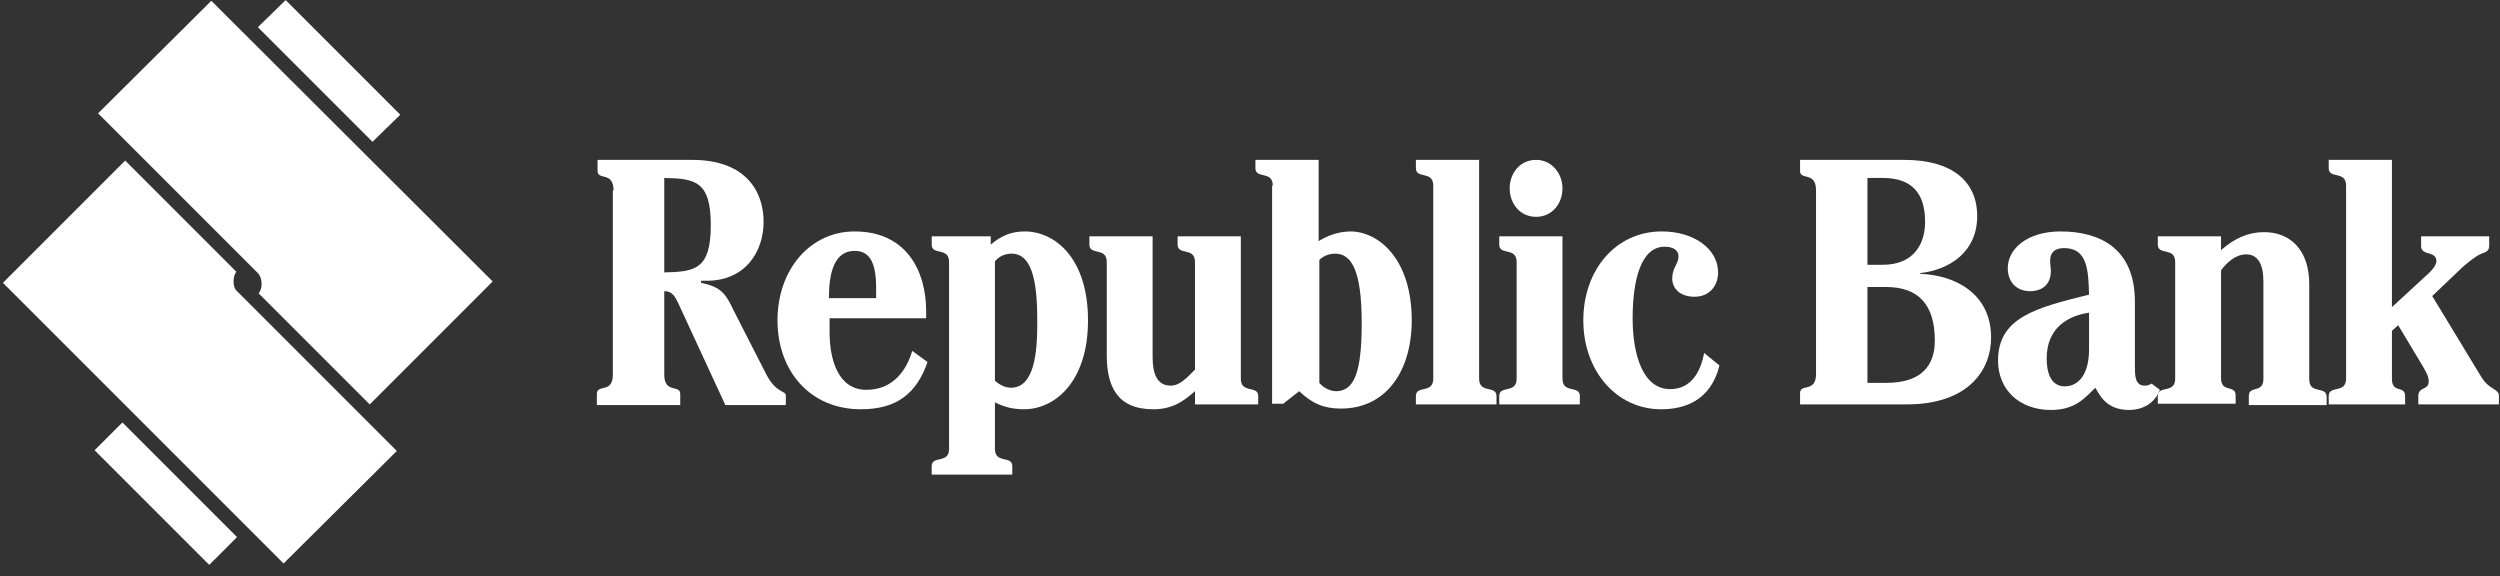<svg width="204" height="47" viewBox="0 0 204 47" fill="none" xmlns="http://www.w3.org/2000/svg">
<rect x="0" y="0" width="204" height="47" fill="#333333" stroke="none"/>
<path d="M19.341 23.76L32.379 36.798L23.139 45.981L0.238 23.08L10.215 13.103L19.284 22.173C19.001 22.513 18.944 23.42 19.341 23.76Z" fill="white"/>
<path d="M9.988 34.473L19.341 43.827L17.074 46.094L7.72 36.741L9.988 34.473Z" fill="white"/>
<path d="M21.042 22.286L8.004 9.248L17.244 0.065L40.202 22.966L30.168 33L21.098 23.93C21.439 23.59 21.439 22.683 21.042 22.286Z" fill="white"/>
<path d="M30.395 11.572L21.042 2.219L23.309 0.008L32.662 9.362L30.395 11.572Z" fill="white"/>
<path d="M50.065 15.54C50.065 13.953 48.761 14.747 48.761 13.953V13.046H56.47C60.949 13.046 62.309 15.71 62.309 18.091C62.309 20.529 60.835 22.91 57.661 22.91H57.207V23.08C58.908 23.42 59.248 24.043 59.872 25.347L62.536 30.562C63.329 32.093 64.123 31.866 64.123 32.263V33.056H59.191L55.337 24.723C54.997 23.986 54.713 23.76 54.203 23.76V30.562C54.203 32.149 55.507 31.356 55.507 32.149V33.056H48.704V32.149C48.704 31.299 50.008 32.149 50.008 30.562V15.54H50.065ZM54.203 22.229C56.697 22.173 58.001 22.003 58.001 18.375C58.001 14.747 56.697 14.577 54.203 14.52V22.229Z" fill="white"/>
<path d="M67.694 25.971V27.104C67.694 29.315 68.374 31.809 70.699 31.809C72.909 31.809 73.986 30.165 74.44 28.635L75.687 29.542C74.78 32.149 73.136 33.396 70.245 33.396C66.107 33.396 63.443 30.279 63.443 26.141C63.443 22.003 66.107 18.885 69.735 18.885C73.93 18.885 75.574 22.059 75.574 25.404V25.971H67.694ZM71.492 24.383V23.476C71.492 21.266 70.869 20.472 69.735 20.472C68.091 20.472 67.638 22.229 67.638 24.327H71.492V24.383Z" fill="white"/>
<path d="M81.186 36.627C81.186 37.875 82.603 37.138 82.603 38.045V38.725H76.027V38.045C76.027 37.138 77.444 37.875 77.444 36.627V21.379C77.444 20.132 76.027 20.869 76.027 19.962V19.282H80.845V19.962C81.696 19.225 82.546 18.885 83.623 18.885C86.061 18.885 88.781 21.039 88.781 26.141C88.781 31.242 86.004 33.396 83.566 33.396C82.546 33.396 81.866 33.17 81.186 32.83V36.627ZM81.186 31.072C81.582 31.412 82.036 31.639 82.489 31.639C84.417 31.639 84.643 28.748 84.643 26.311C84.643 23.59 84.417 20.699 82.546 20.699C81.922 20.699 81.469 20.982 81.186 21.322V31.072Z" fill="white"/>
<path d="M97.511 21.379C97.511 20.132 96.094 20.869 96.094 19.962V19.282H101.252V30.902C101.252 32.149 102.669 31.412 102.669 32.319V33H97.511V31.923C96.717 32.603 95.811 33.396 94.11 33.396C91.162 33.396 90.312 31.526 90.312 28.975V21.379C90.312 20.132 88.895 20.869 88.895 19.962V19.282H94.053V29.145C94.053 30.449 94.393 31.469 95.527 31.469C96.264 31.469 96.831 30.846 97.511 30.165V21.379Z" fill="white"/>
<path d="M103.86 15.143C103.86 13.896 102.443 14.633 102.443 13.726V13.046H107.601V19.678C108.225 19.282 109.132 18.885 110.265 18.885C112.533 18.942 115.197 21.152 115.197 26.141C115.197 30.222 113.156 33.34 109.415 33.34C108.055 33.34 107.091 32.943 106.014 31.923L104.71 32.943H103.803V15.143H103.86ZM107.658 31.242C107.941 31.582 108.451 31.923 109.075 31.923C110.435 31.866 111.116 30.562 111.116 26.367C111.116 22.173 110.322 20.699 108.962 20.699C108.395 20.699 107.941 20.925 107.658 21.209V31.242Z" fill="white"/>
<path d="M120.696 30.902C120.696 32.149 122.113 31.412 122.113 32.319V33H115.537V32.319C115.537 31.412 116.954 32.149 116.954 30.902V15.143C116.954 13.896 115.537 14.633 115.537 13.726V13.046H120.696V30.902Z" fill="white"/>
<path d="M127.498 30.902C127.498 32.149 128.915 31.412 128.915 32.319V33H122.339V32.319C122.339 31.412 123.757 32.149 123.757 30.902V21.379C123.757 20.132 122.339 20.869 122.339 19.962V19.282H127.498V30.902ZM123.19 15.37C123.19 14.123 124.04 13.046 125.344 13.046C126.648 13.046 127.498 14.18 127.498 15.37C127.498 16.617 126.648 17.694 125.344 17.694C124.04 17.694 123.19 16.617 123.19 15.37Z" fill="white"/>
<path d="M140.309 29.825C139.572 32.773 137.361 33.396 135.547 33.396C131.919 33.396 129.199 30.279 129.199 26.141C129.199 22.003 131.863 18.885 135.604 18.885C138.212 18.885 140.196 20.302 140.196 22.229C140.196 23.306 139.515 24.213 138.268 24.213C137.021 24.213 136.454 23.476 136.454 22.739C136.454 21.832 136.964 21.549 136.964 20.925C136.964 20.359 136.454 20.132 135.831 20.132C133.903 20.132 133.223 22.853 133.223 25.971C133.223 28.975 134.073 31.753 136.284 31.753C138.042 31.753 138.778 30.279 139.062 28.805L140.309 29.825Z" fill="white"/>
<path d="M146.885 33V32.093C146.885 31.242 148.188 32.093 148.188 30.505V15.54C148.188 13.953 146.885 14.747 146.885 13.953V13.046H155.387C159.299 13.046 161.339 14.803 161.339 17.638C161.339 20.529 159.129 22.003 156.691 22.286V22.343C159.525 22.456 162.473 23.93 162.473 27.558C162.473 30.109 160.716 33 155.557 33H146.885ZM152.383 31.242H153.914C156.861 31.242 157.882 29.768 157.882 27.785C157.882 24.837 156.521 23.42 153.914 23.42H152.383V31.242ZM152.383 21.606H153.63C156.124 21.606 157.088 19.962 157.088 18.091C157.088 15.767 156.011 14.52 153.63 14.52H152.383V21.606Z" fill="white"/>
<path d="M174.207 29.882C174.207 30.619 174.207 31.469 175.001 31.469C175.228 31.469 175.398 31.412 175.568 31.299L176.248 31.809C175.794 33 174.717 33.453 173.754 33.453C171.996 33.453 171.43 32.433 170.976 31.639C170.069 32.546 169.275 33.453 167.348 33.453C164.797 33.453 163.04 31.809 163.04 29.428C163.04 25.914 166.101 25.12 170.466 24.043C170.409 22.059 170.353 20.245 168.425 20.245C167.688 20.245 167.291 20.585 167.291 21.266C167.291 21.606 167.348 21.832 167.348 22.116C167.348 23.25 166.611 23.76 165.648 23.76C164.571 23.76 163.834 23.023 163.834 21.889C163.834 20.302 165.421 18.885 168.142 18.885C171.316 18.885 174.207 20.245 174.207 24.61V29.882ZM170.466 25.517C168.879 25.744 167.008 26.651 167.008 29.258C167.008 30.505 167.405 31.526 168.482 31.526C169.672 31.526 170.466 30.449 170.466 28.521V25.517Z" fill="white"/>
<path d="M177.495 21.379C177.495 20.132 176.078 20.869 176.078 19.962V19.282H181.236V20.415C182.313 19.452 183.447 18.942 184.751 18.942C186.905 18.942 188.435 20.415 188.435 23.193V30.959C188.435 32.206 189.852 31.469 189.852 32.376V33.056H183.504V32.319C183.504 31.412 184.694 32.149 184.694 30.902V22.966C184.694 21.549 184.241 20.755 183.277 20.755C182.427 20.755 181.69 21.436 181.236 22.059V30.846C181.236 32.093 182.427 31.356 182.427 32.263V32.943H176.078V32.319C176.078 31.412 177.495 32.149 177.495 30.902V21.379Z" fill="white"/>
<path d="M195.181 13.046V25.064L198.072 22.399C198.469 22.059 198.809 21.606 198.809 21.322C198.809 20.415 197.562 20.925 197.562 20.075V19.282H203.117V20.075C203.117 20.472 202.834 20.585 202.493 20.699C202.04 20.869 201.36 21.436 200.906 21.832L198.469 24.157L202.493 30.789C203.174 31.866 203.911 31.696 203.911 32.319V33H197.335V32.319C197.335 31.526 198.185 31.866 198.185 31.129C198.185 30.675 197.902 30.222 197.562 29.655L195.691 26.537L195.181 26.991V30.902C195.181 32.149 196.258 31.412 196.258 32.319V33H190.023V32.319C190.023 31.412 191.44 32.149 191.44 30.902V15.143C191.44 13.896 190.023 14.633 190.023 13.726V13.046H195.181Z" fill="white"/>
</svg>
